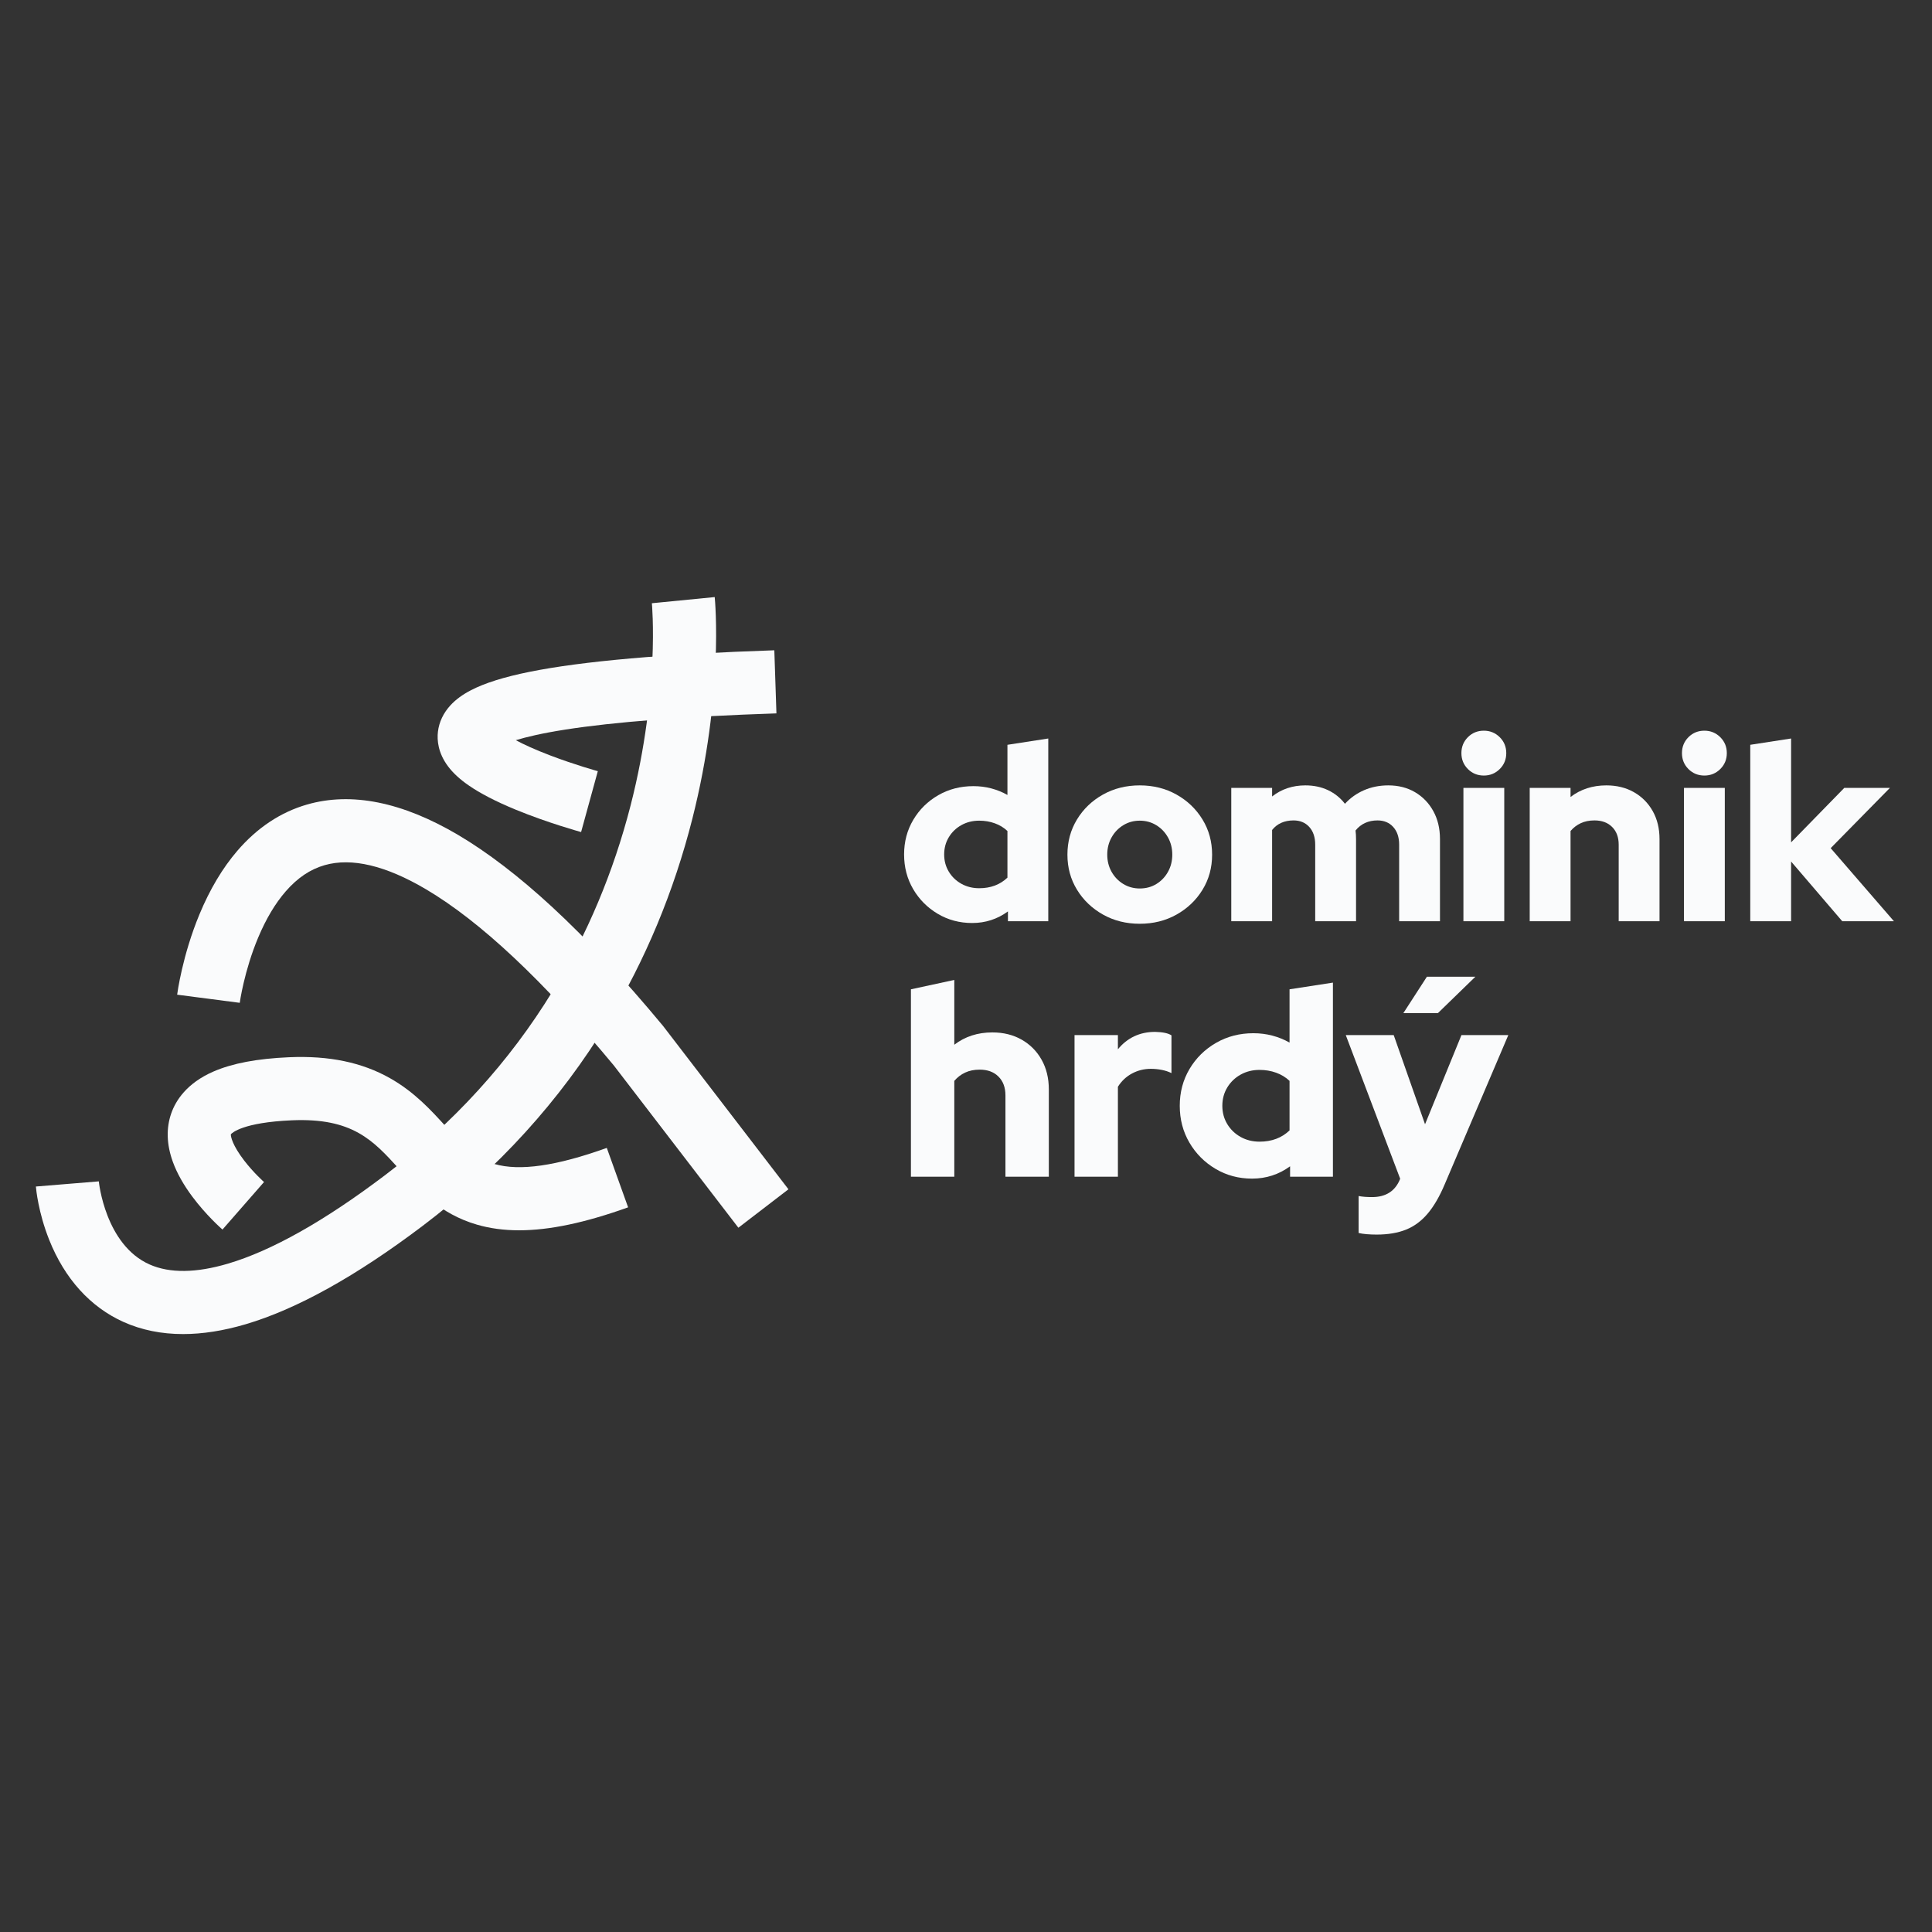 <?xml version="1.0" encoding="UTF-8" standalone="no"?>
<!DOCTYPE svg PUBLIC "-//W3C//DTD SVG 1.1//EN" "http://www.w3.org/Graphics/SVG/1.1/DTD/svg11.dtd">
<svg xmlns="http://www.w3.org/2000/svg" xmlns:xlink="http://www.w3.org/1999/xlink" xmlns:serif="http://www.serif.com/" width="1060px" height="1060px" version="1.1" xml:space="preserve" style="fill-rule:evenodd;clip-rule:evenodd;stroke-linejoin:round;stroke-miterlimit:2;">
    <rect width="100%" height="100%" fill="#333333" stroke="none"/>
    <g transform="matrix(0.284,0,0,0.284,19.688,327.585)">
        <g>
            <g id="Layer-1" serif:id="Layer 1">
                <g transform="matrix(1,0,0,1,284.315,0.002)">
                    <path d="M0,1423.79C-41.741,1423.79 -80.122,1416.02 -114.832,1400.49C-178.98,1371.79 -228.718,1316.84 -258.665,1241.59C-279.74,1188.63 -283.909,1143.7 -284.315,1138.75L-162.764,1128.78L-162.787,1128.5C-162.675,1129.73 -150.581,1251.37 -64.466,1289.41C-25.68,1306.55 25.27,1305.96 86.97,1287.68C171.353,1262.67 273.12,1205.38 389.444,1117.39C521.448,1017.55 630.655,897.716 714.032,761.218C780.924,651.709 831.563,531.107 864.544,402.765C894.07,287.863 903.701,187.851 906.581,124.184C909.716,54.872 905.757,12.33 905.717,11.908L1027.09,0C1027.84,7.571 1044.73,188.174 983.931,428.163C948.255,568.979 893.036,701.488 819.809,822.007C728.204,972.771 608.162,1104.88 463.017,1214.66C334.607,1311.79 219.467,1375.78 120.791,1404.86C77.961,1417.48 37.615,1423.79 0,1423.79" style="fill:rgb(250,251,252);fill-rule:nonzero;"/>
                </g>
                <g transform="matrix(1,0,0,1,1357.12,376.027)">
                    <path d="M0,842.315L-240.693,528.769C-376.771,364.821 -498.748,250.38 -603.257,188.607C-681.092,142.599 -747.082,126.892 -799.387,141.919C-827.263,149.927 -851.853,166.509 -874.56,192.613C-894.596,215.645 -912.408,245.492 -927.503,281.322C-954.809,346.139 -963.207,407.336 -963.289,407.947L-963.274,407.836L-1084.22,392.118C-1083.82,389.068 -1074.13,316.515 -1041.18,237.051C-1021.16,188.753 -996.526,147.417 -967.977,114.188C-929.692,69.63 -884.454,39.567 -833.518,24.832C-747.677,0 -649.431,19.714 -541.513,83.43C-484.635,117.011 -423.61,163.746 -360.134,222.337C-292.959,284.342 -220.944,361.541 -146.092,451.788L-144.657,453.586L96.742,768.051L0,842.315Z" style="fill:rgb(250,251,252);fill-rule:nonzero;"/>
                </g>
                <g transform="matrix(1,0,0,1,933.497,885.649)">
                    <path d="M0,337.674C-29.431,337.674 -56.366,334.023 -81.329,326.776C-152.921,305.991 -194.821,259.861 -231.79,219.162C-282.058,163.821 -321.782,120.122 -438.905,125.178C-533.987,129.295 -554.614,149.601 -556.837,152.173C-557.239,156.642 -553.488,173.785 -531.146,202.833C-512.815,226.664 -492.952,244.243 -492.757,244.414L-573.017,336.244C-576.202,333.459 -604.905,308.016 -631.329,272.551C-648.411,249.625 -661.037,227.098 -668.855,205.596C-681.031,172.112 -682.066,140.492 -671.933,111.615C-663.39,87.272 -642.319,53.519 -590.453,30.961C-553.862,15.047 -506.016,6.009 -444.18,3.332C-367.229,0 -303.519,13.242 -249.398,43.809C-201.981,70.589 -169.855,105.956 -141.512,137.161C-110.396,171.418 -85.817,198.477 -47.326,209.652C1.018,223.685 71.922,213.503 169.437,178.519L210.62,293.316C127.763,323.04 58.898,337.672 0,337.674" style="fill:rgb(250,251,252);fill-rule:nonzero;"/>
                </g>
                <g transform="matrix(1,0,0,1,893.822,302.917)">
                    <path d="M0,-49.067L0.001,-49.067L0,-49.067ZM159.477,151.043C156.886,150.331 95.309,133.338 33.622,108.01C-4.715,92.27 -35.609,76.314 -58.204,60.587C-74.989,48.904 -87.798,37.061 -97.362,24.382C-117.141,-1.838 -119.02,-26.643 -117.112,-42.835C-114.93,-61.364 -106.591,-78.975 -92.997,-93.761C-82.84,-104.81 -69.898,-114.342 -53.435,-122.902C-26.584,-136.861 10.517,-148.505 59.988,-158.497C161.705,-179.043 320.769,-193.044 532.762,-200.11L536.824,-78.218C360.971,-72.356 223.387,-61.764 127.893,-46.735C83.268,-39.713 53.26,-32.521 33.319,-26.422C48.346,-18.371 69.75,-8.403 99.955,3.094C147.561,21.215 191.332,33.316 191.77,33.436L159.477,151.043Z" style="fill:rgb(250,251,252);fill-rule:nonzero;"/>
                </g>
                <g transform="matrix(1,0,0,1,1808.75,273.224)">
                    <path d="M0,356.45C-24.35,356.45 -46.5,350.53 -66.47,338.68C-86.43,326.83 -102.26,310.92 -113.95,290.96C-125.63,270.99 -131.48,248.67 -131.48,224C-131.48,199.33 -125.55,177.01 -113.7,157.05C-101.85,137.08 -85.78,121.25 -65.49,109.57C-45.2,97.88 -22.56,92.04 2.44,92.04C14.45,92.04 25.97,93.5 37.01,96.42C48.05,99.34 58.44,103.56 68.18,109.08L68.18,12.18L147.06,0L147.06,353.05L69.15,353.05L69.15,334.05C48.7,348.99 25.65,356.45 0,356.45M13.64,289.25C24.67,289.25 34.74,287.55 43.83,284.14C52.92,280.73 61.03,275.62 68.18,268.8L68.18,178.72C61.36,172.22 53.24,167.27 43.83,163.86C34.41,160.45 24.35,158.75 13.64,158.75C0.98,158.75 -10.47,161.59 -20.69,167.27C-30.92,172.95 -39.04,180.74 -45.04,190.65C-51.05,200.55 -54.05,211.67 -54.05,224C-54.05,236.34 -51.05,247.46 -45.04,257.36C-39.04,267.26 -30.92,275.05 -20.69,280.73C-10.47,286.41 0.98,289.25 13.64,289.25" style="fill:rgb(250,251,252);fill-rule:nonzero;"/>
                </g>
                <g transform="matrix(1,0,0,1,2132.57,363.794)">
                    <path d="M0,267.34C-26.29,267.34 -49.99,261.42 -71.09,249.57C-92.2,237.72 -108.91,221.73 -121.25,201.61C-133.59,181.48 -139.76,158.92 -139.76,133.92C-139.76,108.81 -133.62,86.14 -121.33,65.92C-109.05,45.69 -92.34,29.65 -71.18,17.79C-50.02,5.93 -26.29,0 0,0C26.24,0 49.91,5.93 71.02,17.79C92.13,29.65 108.86,45.69 121.22,65.92C133.58,86.14 139.76,108.81 139.76,133.92C139.76,158.92 133.59,181.48 121.25,201.61C108.92,221.73 92.19,237.72 71.07,249.57C49.95,261.42 26.26,267.34 0,267.34M0,199.17C12.01,199.17 22.74,196.27 32.17,190.46C41.61,184.65 49.08,176.8 54.57,166.92C60.07,157.04 62.82,145.98 62.82,133.76C62.82,121.53 60.05,110.46 54.5,100.54C48.96,90.62 41.43,82.75 31.9,76.92C22.38,71.09 11.76,68.18 0.05,68.18C-11.67,68.18 -22.3,71.09 -31.84,76.92C-41.38,82.75 -48.92,90.62 -54.48,100.54C-60.04,110.46 -62.82,121.53 -62.82,133.76C-62.82,145.98 -60.04,157.04 -54.49,166.92C-48.94,176.8 -41.41,184.65 -31.88,190.46C-22.35,196.27 -11.73,199.17 0,199.17" style="fill:rgb(250,251,252);fill-rule:nonzero;"/>
                </g>
                <g transform="matrix(1,0,0,1,2309.34,363.794)">
                    <path d="M0,262.47L0,4.87L78.89,4.87L78.89,21.43C97.07,7.15 118.49,0 143.17,0C159.4,0 174.01,3.09 186.99,9.26C199.98,15.43 210.85,24.19 219.62,35.55C230.01,24.19 242.34,15.43 256.63,9.26C270.91,3.09 286.5,0 303.38,0C322.85,0 340.06,4.39 354.99,13.15C369.93,21.92 381.7,34.09 390.3,49.67C398.9,65.26 403.2,83.27 403.2,103.73L403.2,262.47L324.32,262.47L324.32,114.44C324.32,100.16 320.5,88.79 312.87,80.35C305.24,71.91 295.1,67.69 282.44,67.69C273.67,67.69 265.72,69.32 258.58,72.56C251.43,75.81 245.27,80.68 240.07,87.17C240.4,89.77 240.64,92.45 240.8,95.21C240.96,97.96 241.05,100.81 241.05,103.73L241.05,262.47L162.16,262.47L162.16,114.44C162.16,100.16 158.34,88.79 150.72,80.35C143.09,71.91 132.94,67.69 120.28,67.69C111.52,67.69 103.64,69.23 96.66,72.32C89.68,75.4 83.76,80.03 78.89,86.2L78.89,262.47L0,262.47Z" style="fill:rgb(250,251,252);fill-rule:nonzero;"/>
                </g>
                <g transform="matrix(1,0,0,1,0,-539.392)">
                    <path d="M2757.83,908.056L2836.72,908.056L2836.72,1165.66L2757.83,1165.66L2757.83,908.056ZM2797.28,884.196C2785.11,884.196 2774.85,880.016 2766.48,871.656C2758.12,863.286 2753.94,853.026 2753.94,840.856C2753.94,828.696 2758.12,818.436 2766.48,810.066C2774.85,801.706 2785.11,797.526 2797.28,797.526C2809.29,797.526 2819.51,801.706 2827.95,810.066C2836.39,818.436 2840.61,828.696 2840.61,840.856C2840.61,853.026 2836.39,863.286 2827.95,871.656C2819.51,880.016 2809.29,884.196 2797.28,884.196" style="fill:rgb(250,251,252);fill-rule:nonzero;"/>
                </g>
                <g transform="matrix(1,0,0,1,2885.89,363.794)">
                    <path d="M0,262.47L0,4.87L78.89,4.87L78.89,22.4C98.37,7.47 121.42,0 148.04,0C168.16,0 185.94,4.39 201.36,13.15C216.78,21.92 228.87,34.09 237.64,49.67C246.4,65.26 250.78,83.27 250.78,103.73L250.78,262.47L171.9,262.47L171.9,114.44C171.9,100.16 167.68,88.79 159.24,80.35C150.8,71.91 139.43,67.69 125.15,67.69C115.09,67.69 106.24,69.48 98.61,73.05C90.98,76.62 84.41,81.65 78.89,88.14L78.89,262.47L0,262.47Z" style="fill:rgb(250,251,252);fill-rule:nonzero;"/>
                </g>
                <g transform="matrix(1,0,0,1,0,-539.392)">
                    <path d="M3183.91,908.056L3262.8,908.056L3262.8,1165.66L3183.91,1165.66L3183.91,908.056ZM3223.36,884.196C3211.19,884.196 3200.93,880.016 3192.56,871.656C3184.2,863.286 3180.02,853.026 3180.02,840.856C3180.02,828.696 3184.2,818.436 3192.56,810.066C3200.93,801.706 3211.19,797.526 3223.36,797.526C3235.37,797.526 3245.59,801.706 3254.03,810.066C3262.47,818.436 3266.69,828.696 3266.69,840.856C3266.69,853.026 3262.47,863.286 3254.03,871.656C3245.59,880.016 3235.37,884.196 3223.36,884.196" style="fill:rgb(250,251,252);fill-rule:nonzero;"/>
                </g>
                <g transform="matrix(1,0,0,1,3311.98,273.224)">
                    <path d="M0,353.04L0,12.17L78.89,0L78.89,200.63L181.64,95.44L269.78,95.44L155.34,211.83L277.57,353.04L177.74,353.04L78.89,237.64L78.89,353.04L0,353.04Z" style="fill:rgb(250,251,252);fill-rule:nonzero;"/>
                </g>
                <g transform="matrix(1,0,0,1,1690.47,739.644)">
                    <path d="M0,380.215L0,18.11L83.8,0L83.8,125.19C104.5,109.33 128.98,101.39 157.26,101.39C178.64,101.39 197.52,106.05 213.9,115.36C230.28,124.67 243.13,137.6 252.44,154.16C261.75,170.71 266.41,189.85 266.41,211.58L266.41,380.215L182.61,380.215L182.61,222.96C182.61,207.78 178.12,195.71 169.16,186.75C160.19,177.78 148.12,173.3 132.95,173.3C122.26,173.3 112.86,175.19 104.75,178.99C96.65,182.78 89.67,188.13 83.8,195.02L83.8,380.215L0,380.215Z" style="fill:rgb(250,251,252);fill-rule:nonzero;"/>
                </g>
                <g transform="matrix(1,0,0,1,2006.54,840.004)">
                    <path d="M0,279.855L0,6.21L83.8,6.21L83.8,33.62C92.77,22.59 103.29,14.23 115.36,8.53C127.43,2.84 140.88,0 155.71,0C170.54,0.34 181.05,2.59 187.26,6.72L187.26,79.66C181.74,76.9 175.54,74.83 168.64,73.46C161.74,72.08 154.67,71.39 147.43,71.39C134.33,71.39 122.17,74.4 110.96,80.44C99.75,86.47 90.7,95.01 83.8,106.04L83.8,279.855L0,279.855Z" style="fill:rgb(250,251,252);fill-rule:nonzero;"/>
                </g>
                <g transform="matrix(1,0,0,1,2349.5,744.824)">
                    <path d="M0,378.655C-25.86,378.655 -49.4,372.362 -70.61,359.774C-91.82,347.187 -108.63,330.289 -121.04,309.08C-133.46,287.871 -139.67,264.161 -139.67,237.952C-139.67,211.74 -133.37,188.03 -120.79,166.82C-108.2,145.61 -91.13,128.8 -69.57,116.39C-48.02,103.97 -23.97,97.77 2.59,97.77C15.35,97.77 27.59,99.32 39.32,102.42C51.04,105.52 62.08,110.01 72.42,115.87L72.42,12.93L156.22,0L156.22,375.034L73.46,375.034L73.46,354.86C51.73,370.724 27.25,378.655 0,378.655M14.49,307.269C26.21,307.269 36.9,305.459 46.56,301.838C56.21,298.216 64.84,292.785 72.42,285.543L72.42,189.84C65.18,182.95 56.56,177.69 46.56,174.07C36.56,170.44 25.87,168.63 14.49,168.63C1.04,168.63 -11.12,171.65 -21.98,177.69C-32.85,183.72 -41.47,192 -47.85,202.52C-54.23,213.04 -57.42,224.85 -57.42,237.952C-57.42,251.057 -54.23,262.868 -47.85,273.386C-41.47,283.905 -32.85,292.181 -21.98,298.216C-11.12,304.252 1.04,307.269 14.49,307.269" style="fill:rgb(250,251,252);fill-rule:nonzero;"/>
                </g>
                <g transform="matrix(1,0,0,1,2590.04,733.444)">
                    <path d="M0,498.155C-6.55,498.155 -12.93,497.896 -19.14,497.379C-25.35,496.861 -30.52,496.085 -34.66,495.051L-34.66,423.664C-27.76,425.044 -19.14,425.734 -8.79,425.734C18.11,425.734 36.21,414.008 45.52,390.558L45.52,390.04L-59.49,112.77L33.11,112.77L93.63,285.03L163.98,112.77L254.51,112.77L131.91,400.386C121.91,424.182 110.87,443.235 98.8,457.547C86.73,471.859 72.77,482.205 56.9,488.585C41.04,494.965 22.07,498.155 0,498.155M51.73,70.35L97.25,0L190.88,0L118.46,70.35L51.73,70.35Z" style="fill:rgb(250,251,252);fill-rule:nonzero;"/>
                </g>
            </g>
        </g>
    </g>
</svg>
